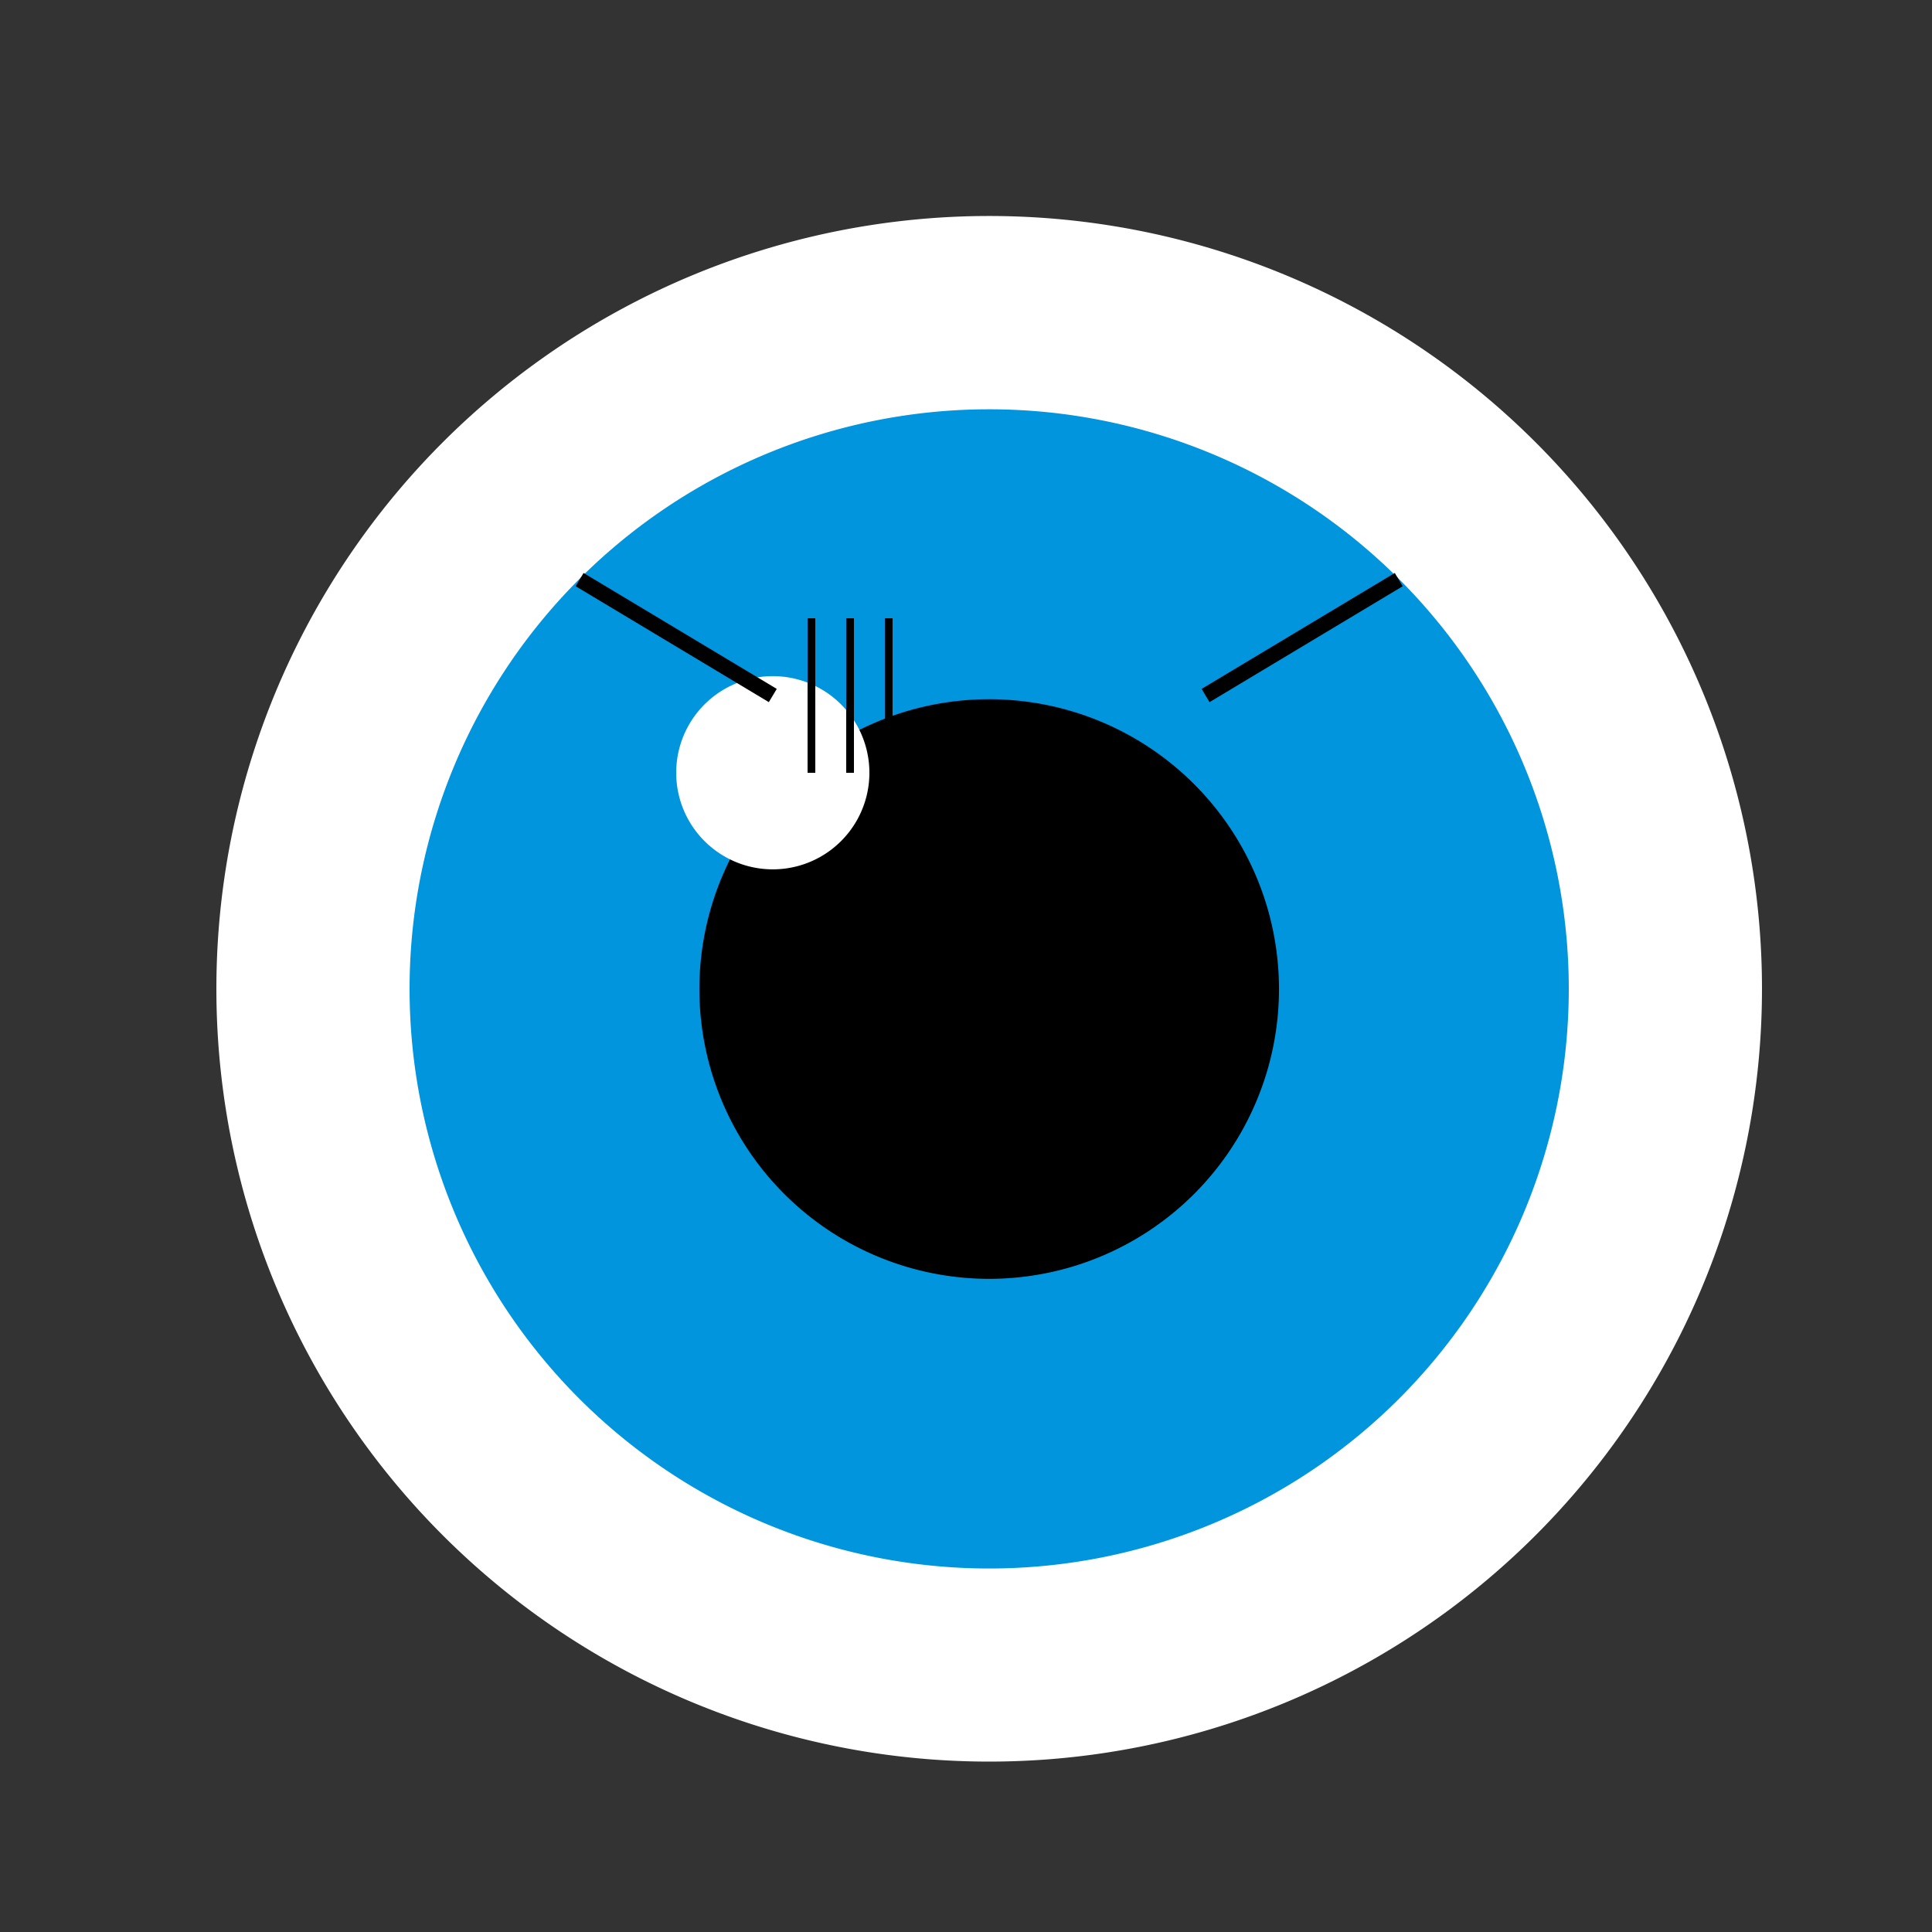 <!--

Generated by DrawGPT.
Free, open source, AI generated images in SVG, PNG, and HTML Canvas format.
https://drawgpt.ai

Created: 2023-09-26T04:55:10.473Z
Link: https://drawgpt.ai/prompt/25261/

-->
<svg xmlns="http://www.w3.org/2000/svg" xmlns:xlink="http://www.w3.org/1999/xlink" width="500" height="500"><rect width="100%" height="100%" fill="#333333" stroke="none"/><defs/><g><path fill="#fff" stroke="none" paint-order="stroke fill markers" d=" M 456 256 A 200 200 0 1 1 456 255.8"/><path fill="#0095DD" stroke="none" paint-order="stroke fill markers" d=" M 406 256 A 150 150 0 1 1 406 255.85"/><path fill="#000" stroke="none" paint-order="stroke fill markers" d=" M 331 256 A 75 75 0 1 1 331 255.925"/><path fill="#fff" stroke="none" paint-order="stroke fill markers" d=" M 225 200 A 25 25 0 1 1 225 199.975"/><path fill="none" stroke="#000" paint-order="fill stroke markers" d=" M 210 200 L 210 160 M 220 200 L 220 160 M 230 200 L 230 160" stroke-miterlimit="10" stroke-width="2" stroke-dasharray=""/><path fill="none" stroke="#000" paint-order="fill stroke markers" d=" M 150 150 L 200 180 M 362 150 L 312 180" stroke-miterlimit="10" stroke-width="4" stroke-dasharray=""/></g></svg>